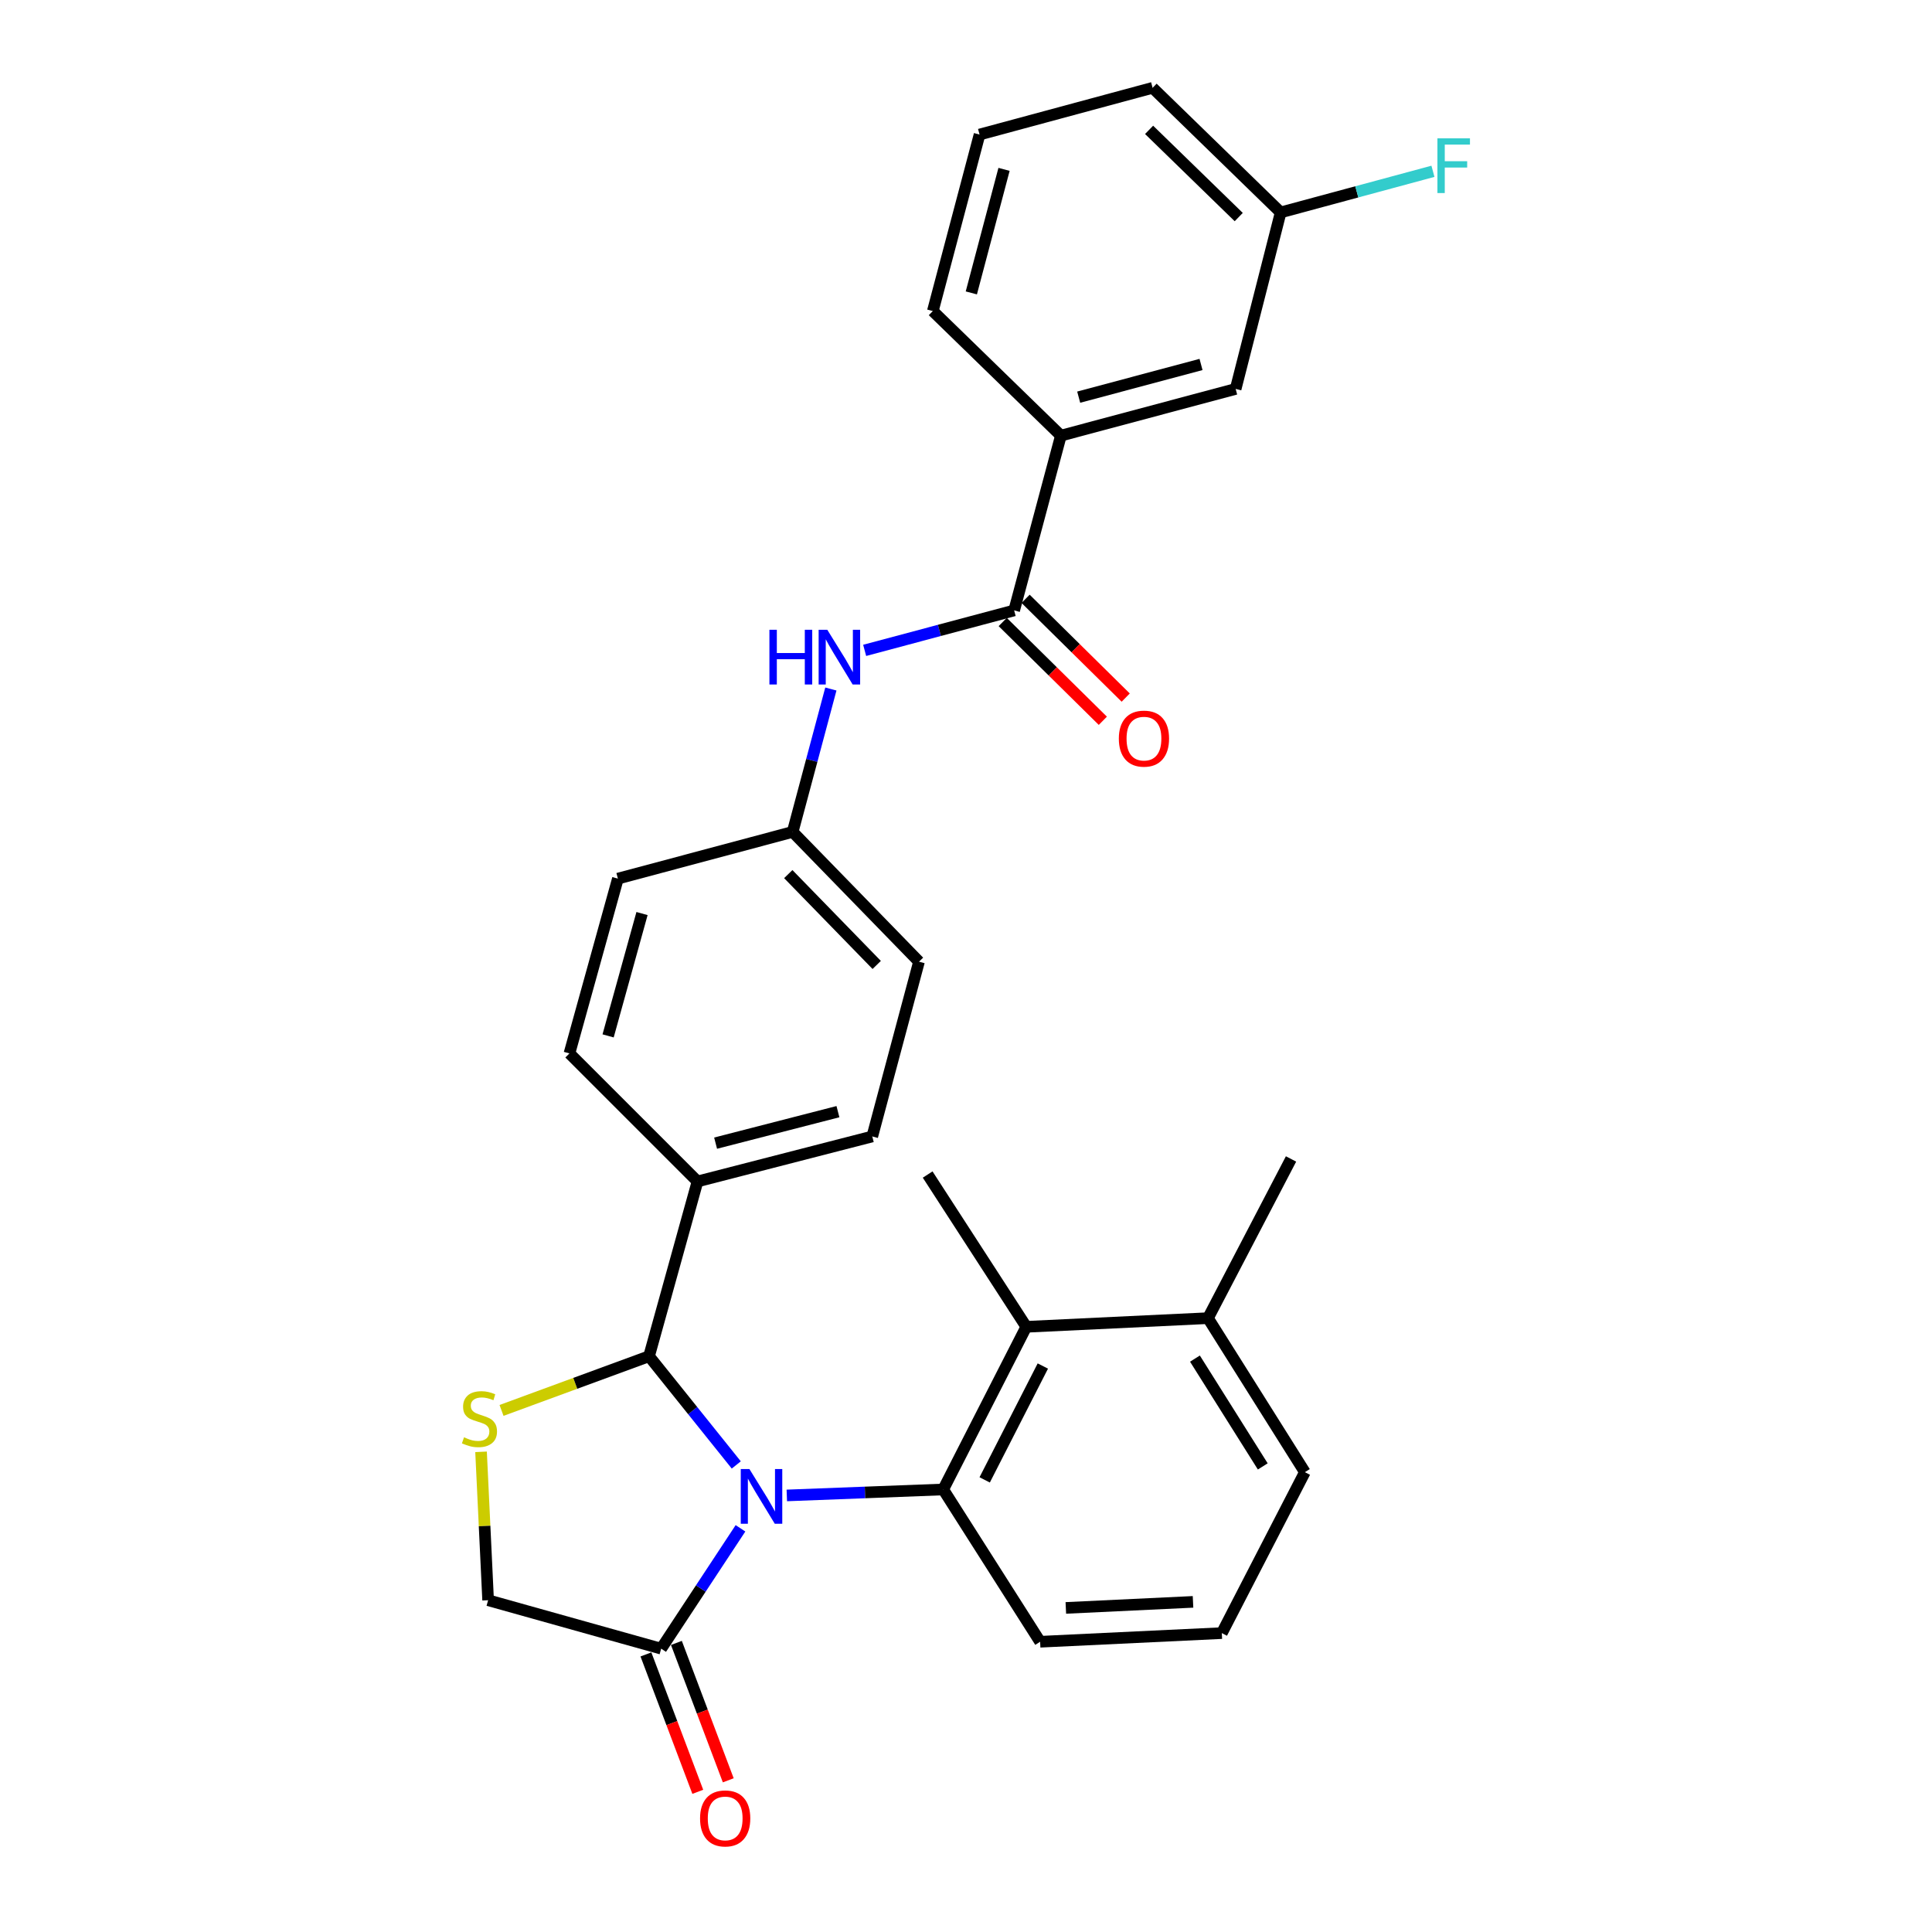 <?xml version='1.0' encoding='iso-8859-1'?>
<svg version='1.1' baseProfile='full'
              xmlns='http://www.w3.org/2000/svg'
                      xmlns:rdkit='http://www.rdkit.org/xml'
                      xmlns:xlink='http://www.w3.org/1999/xlink'
                  xml:space='preserve'
width='1000px' height='1000px' viewBox='0 0 1000 1000'>
<!-- END OF HEADER -->
<rect style='opacity:1.0;fill:#FFFFFF;stroke:none' width='1000' height='1000' x='0' y='0'> </rect>
<path class='bond-0' d='M 447.548,336.633 L 486.237,326.292' style='fill:none;fill-rule:evenodd;stroke:#0000FF;stroke-width:6px;stroke-linecap:butt;stroke-linejoin:miter;stroke-opacity:1' />
<path class='bond-0' d='M 486.237,326.292 L 524.926,315.952' style='fill:none;fill-rule:evenodd;stroke:#000000;stroke-width:6px;stroke-linecap:butt;stroke-linejoin:miter;stroke-opacity:1' />
<path class='bond-1' d='M 430.056,356.63 L 420.168,393.614' style='fill:none;fill-rule:evenodd;stroke:#0000FF;stroke-width:6px;stroke-linecap:butt;stroke-linejoin:miter;stroke-opacity:1' />
<path class='bond-1' d='M 420.168,393.614 L 410.281,430.597' style='fill:none;fill-rule:evenodd;stroke:#000000;stroke-width:6px;stroke-linecap:butt;stroke-linejoin:miter;stroke-opacity:1' />
<path class='bond-2' d='M 549.113,225.483 L 639.572,201.306' style='fill:none;fill-rule:evenodd;stroke:#000000;stroke-width:6px;stroke-linecap:butt;stroke-linejoin:miter;stroke-opacity:1' />
<path class='bond-2' d='M 558.328,205.568 L 621.649,188.644' style='fill:none;fill-rule:evenodd;stroke:#000000;stroke-width:6px;stroke-linecap:butt;stroke-linejoin:miter;stroke-opacity:1' />
<path class='bond-3' d='M 549.113,225.483 L 482.83,160.999' style='fill:none;fill-rule:evenodd;stroke:#000000;stroke-width:6px;stroke-linecap:butt;stroke-linejoin:miter;stroke-opacity:1' />
<path class='bond-4' d='M 549.113,225.483 L 524.926,315.952' style='fill:none;fill-rule:evenodd;stroke:#000000;stroke-width:6px;stroke-linecap:butt;stroke-linejoin:miter;stroke-opacity:1' />
<path class='bond-5' d='M 519.006,321.954 L 544.917,347.515' style='fill:none;fill-rule:evenodd;stroke:#000000;stroke-width:6px;stroke-linecap:butt;stroke-linejoin:miter;stroke-opacity:1' />
<path class='bond-5' d='M 544.917,347.515 L 570.828,373.075' style='fill:none;fill-rule:evenodd;stroke:#FF0000;stroke-width:6px;stroke-linecap:butt;stroke-linejoin:miter;stroke-opacity:1' />
<path class='bond-5' d='M 530.847,309.95 L 556.758,335.511' style='fill:none;fill-rule:evenodd;stroke:#000000;stroke-width:6px;stroke-linecap:butt;stroke-linejoin:miter;stroke-opacity:1' />
<path class='bond-5' d='M 556.758,335.511 L 582.669,361.072' style='fill:none;fill-rule:evenodd;stroke:#FF0000;stroke-width:6px;stroke-linecap:butt;stroke-linejoin:miter;stroke-opacity:1' />
<path class='bond-6' d='M 639.572,201.306 L 662.868,109.948' style='fill:none;fill-rule:evenodd;stroke:#000000;stroke-width:6px;stroke-linecap:butt;stroke-linejoin:miter;stroke-opacity:1' />
<path class='bond-7' d='M 248.992,751.461 L 250.821,789.867' style='fill:none;fill-rule:evenodd;stroke:#CCCC00;stroke-width:6px;stroke-linecap:butt;stroke-linejoin:miter;stroke-opacity:1' />
<path class='bond-7' d='M 250.821,789.867 L 252.649,828.274' style='fill:none;fill-rule:evenodd;stroke:#000000;stroke-width:6px;stroke-linecap:butt;stroke-linejoin:miter;stroke-opacity:1' />
<path class='bond-8' d='M 259.589,730.033 L 297.766,716.009' style='fill:none;fill-rule:evenodd;stroke:#CCCC00;stroke-width:6px;stroke-linecap:butt;stroke-linejoin:miter;stroke-opacity:1' />
<path class='bond-8' d='M 297.766,716.009 L 335.943,701.985' style='fill:none;fill-rule:evenodd;stroke:#000000;stroke-width:6px;stroke-linecap:butt;stroke-linejoin:miter;stroke-opacity:1' />
<path class='bond-9' d='M 252.649,828.274 L 342.219,853.35' style='fill:none;fill-rule:evenodd;stroke:#000000;stroke-width:6px;stroke-linecap:butt;stroke-linejoin:miter;stroke-opacity:1' />
<path class='bond-10' d='M 342.219,853.35 L 362.746,822.202' style='fill:none;fill-rule:evenodd;stroke:#000000;stroke-width:6px;stroke-linecap:butt;stroke-linejoin:miter;stroke-opacity:1' />
<path class='bond-10' d='M 362.746,822.202 L 383.273,791.054' style='fill:none;fill-rule:evenodd;stroke:#0000FF;stroke-width:6px;stroke-linecap:butt;stroke-linejoin:miter;stroke-opacity:1' />
<path class='bond-11' d='M 334.331,856.327 L 347.752,891.884' style='fill:none;fill-rule:evenodd;stroke:#000000;stroke-width:6px;stroke-linecap:butt;stroke-linejoin:miter;stroke-opacity:1' />
<path class='bond-11' d='M 347.752,891.884 L 361.173,927.442' style='fill:none;fill-rule:evenodd;stroke:#FF0000;stroke-width:6px;stroke-linecap:butt;stroke-linejoin:miter;stroke-opacity:1' />
<path class='bond-11' d='M 350.106,850.373 L 363.527,885.93' style='fill:none;fill-rule:evenodd;stroke:#000000;stroke-width:6px;stroke-linecap:butt;stroke-linejoin:miter;stroke-opacity:1' />
<path class='bond-11' d='M 363.527,885.93 L 376.948,921.488' style='fill:none;fill-rule:evenodd;stroke:#FF0000;stroke-width:6px;stroke-linecap:butt;stroke-linejoin:miter;stroke-opacity:1' />
<path class='bond-12' d='M 381.094,758.252 L 358.518,730.118' style='fill:none;fill-rule:evenodd;stroke:#0000FF;stroke-width:6px;stroke-linecap:butt;stroke-linejoin:miter;stroke-opacity:1' />
<path class='bond-12' d='M 358.518,730.118 L 335.943,701.985' style='fill:none;fill-rule:evenodd;stroke:#000000;stroke-width:6px;stroke-linecap:butt;stroke-linejoin:miter;stroke-opacity:1' />
<path class='bond-13' d='M 407.253,774.035 L 447.73,772.49' style='fill:none;fill-rule:evenodd;stroke:#0000FF;stroke-width:6px;stroke-linecap:butt;stroke-linejoin:miter;stroke-opacity:1' />
<path class='bond-13' d='M 447.73,772.49 L 488.207,770.946' style='fill:none;fill-rule:evenodd;stroke:#000000;stroke-width:6px;stroke-linecap:butt;stroke-linejoin:miter;stroke-opacity:1' />
<path class='bond-14' d='M 335.943,701.985 L 361.028,611.516' style='fill:none;fill-rule:evenodd;stroke:#000000;stroke-width:6px;stroke-linecap:butt;stroke-linejoin:miter;stroke-opacity:1' />
<path class='bond-15' d='M 475.673,497.77 L 410.281,430.597' style='fill:none;fill-rule:evenodd;stroke:#000000;stroke-width:6px;stroke-linecap:butt;stroke-linejoin:miter;stroke-opacity:1' />
<path class='bond-15' d='M 453.783,499.455 L 408.008,452.435' style='fill:none;fill-rule:evenodd;stroke:#000000;stroke-width:6px;stroke-linecap:butt;stroke-linejoin:miter;stroke-opacity:1' />
<path class='bond-16' d='M 475.673,497.77 L 451.487,588.229' style='fill:none;fill-rule:evenodd;stroke:#000000;stroke-width:6px;stroke-linecap:butt;stroke-linejoin:miter;stroke-opacity:1' />
<path class='bond-17' d='M 410.281,430.597 L 319.822,454.774' style='fill:none;fill-rule:evenodd;stroke:#000000;stroke-width:6px;stroke-linecap:butt;stroke-linejoin:miter;stroke-opacity:1' />
<path class='bond-18' d='M 531.202,686.754 L 488.207,770.946' style='fill:none;fill-rule:evenodd;stroke:#000000;stroke-width:6px;stroke-linecap:butt;stroke-linejoin:miter;stroke-opacity:1' />
<path class='bond-18' d='M 539.769,707.051 L 509.672,765.986' style='fill:none;fill-rule:evenodd;stroke:#000000;stroke-width:6px;stroke-linecap:butt;stroke-linejoin:miter;stroke-opacity:1' />
<path class='bond-19' d='M 531.202,686.754 L 625.249,682.276' style='fill:none;fill-rule:evenodd;stroke:#000000;stroke-width:6px;stroke-linecap:butt;stroke-linejoin:miter;stroke-opacity:1' />
<path class='bond-20' d='M 531.202,686.754 L 480.151,607.938' style='fill:none;fill-rule:evenodd;stroke:#000000;stroke-width:6px;stroke-linecap:butt;stroke-linejoin:miter;stroke-opacity:1' />
<path class='bond-21' d='M 488.207,770.946 L 538.368,849.772' style='fill:none;fill-rule:evenodd;stroke:#000000;stroke-width:6px;stroke-linecap:butt;stroke-linejoin:miter;stroke-opacity:1' />
<path class='bond-22' d='M 625.249,682.276 L 675.402,761.991' style='fill:none;fill-rule:evenodd;stroke:#000000;stroke-width:6px;stroke-linecap:butt;stroke-linejoin:miter;stroke-opacity:1' />
<path class='bond-22' d='M 618.501,703.212 L 653.607,759.013' style='fill:none;fill-rule:evenodd;stroke:#000000;stroke-width:6px;stroke-linecap:butt;stroke-linejoin:miter;stroke-opacity:1' />
<path class='bond-23' d='M 625.249,682.276 L 668.236,599.873' style='fill:none;fill-rule:evenodd;stroke:#000000;stroke-width:6px;stroke-linecap:butt;stroke-linejoin:miter;stroke-opacity:1' />
<path class='bond-24' d='M 632.415,845.294 L 675.402,761.991' style='fill:none;fill-rule:evenodd;stroke:#000000;stroke-width:6px;stroke-linecap:butt;stroke-linejoin:miter;stroke-opacity:1' />
<path class='bond-25' d='M 632.415,845.294 L 538.368,849.772' style='fill:none;fill-rule:evenodd;stroke:#000000;stroke-width:6px;stroke-linecap:butt;stroke-linejoin:miter;stroke-opacity:1' />
<path class='bond-25' d='M 617.506,829.124 L 551.674,832.258' style='fill:none;fill-rule:evenodd;stroke:#000000;stroke-width:6px;stroke-linecap:butt;stroke-linejoin:miter;stroke-opacity:1' />
<path class='bond-26' d='M 319.822,454.774 L 294.745,545.243' style='fill:none;fill-rule:evenodd;stroke:#000000;stroke-width:6px;stroke-linecap:butt;stroke-linejoin:miter;stroke-opacity:1' />
<path class='bond-26' d='M 332.309,472.848 L 314.755,536.176' style='fill:none;fill-rule:evenodd;stroke:#000000;stroke-width:6px;stroke-linecap:butt;stroke-linejoin:miter;stroke-opacity:1' />
<path class='bond-27' d='M 294.745,545.243 L 361.028,611.516' style='fill:none;fill-rule:evenodd;stroke:#000000;stroke-width:6px;stroke-linecap:butt;stroke-linejoin:miter;stroke-opacity:1' />
<path class='bond-28' d='M 361.028,611.516 L 451.487,588.229' style='fill:none;fill-rule:evenodd;stroke:#000000;stroke-width:6px;stroke-linecap:butt;stroke-linejoin:miter;stroke-opacity:1' />
<path class='bond-28' d='M 370.393,591.694 L 433.715,575.394' style='fill:none;fill-rule:evenodd;stroke:#000000;stroke-width:6px;stroke-linecap:butt;stroke-linejoin:miter;stroke-opacity:1' />
<path class='bond-29' d='M 662.868,109.948 L 702.279,99.305' style='fill:none;fill-rule:evenodd;stroke:#000000;stroke-width:6px;stroke-linecap:butt;stroke-linejoin:miter;stroke-opacity:1' />
<path class='bond-29' d='M 702.279,99.305 L 741.689,88.662' style='fill:none;fill-rule:evenodd;stroke:#33CCCC;stroke-width:6px;stroke-linecap:butt;stroke-linejoin:miter;stroke-opacity:1' />
<path class='bond-30' d='M 662.868,109.948 L 596.586,45.455' style='fill:none;fill-rule:evenodd;stroke:#000000;stroke-width:6px;stroke-linecap:butt;stroke-linejoin:miter;stroke-opacity:1' />
<path class='bond-30' d='M 641.167,112.358 L 594.77,67.213' style='fill:none;fill-rule:evenodd;stroke:#000000;stroke-width:6px;stroke-linecap:butt;stroke-linejoin:miter;stroke-opacity:1' />
<path class='bond-31' d='M 482.83,160.999 L 507.016,69.641' style='fill:none;fill-rule:evenodd;stroke:#000000;stroke-width:6px;stroke-linecap:butt;stroke-linejoin:miter;stroke-opacity:1' />
<path class='bond-31' d='M 502.757,151.611 L 519.688,87.66' style='fill:none;fill-rule:evenodd;stroke:#000000;stroke-width:6px;stroke-linecap:butt;stroke-linejoin:miter;stroke-opacity:1' />
<path class='bond-32' d='M 507.016,69.641 L 596.586,45.455' style='fill:none;fill-rule:evenodd;stroke:#000000;stroke-width:6px;stroke-linecap:butt;stroke-linejoin:miter;stroke-opacity:1' />
<path  class='atom-0' d='M 398.247 325.969
L 402.087 325.969
L 402.087 338.009
L 416.567 338.009
L 416.567 325.969
L 420.407 325.969
L 420.407 354.289
L 416.567 354.289
L 416.567 341.209
L 402.087 341.209
L 402.087 354.289
L 398.247 354.289
L 398.247 325.969
' fill='#0000FF'/>
<path  class='atom-0' d='M 428.207 325.969
L 437.487 340.969
Q 438.407 342.449, 439.887 345.129
Q 441.367 347.809, 441.447 347.969
L 441.447 325.969
L 445.207 325.969
L 445.207 354.289
L 441.327 354.289
L 431.367 337.889
Q 430.207 335.969, 428.967 333.769
Q 427.767 331.569, 427.407 330.889
L 427.407 354.289
L 423.727 354.289
L 423.727 325.969
L 428.207 325.969
' fill='#0000FF'/>
<path  class='atom-3' d='M 579.108 382.305
Q 579.108 375.505, 582.468 371.705
Q 585.828 367.905, 592.108 367.905
Q 598.388 367.905, 601.748 371.705
Q 605.108 375.505, 605.108 382.305
Q 605.108 389.185, 601.708 393.105
Q 598.308 396.985, 592.108 396.985
Q 585.868 396.985, 582.468 393.105
Q 579.108 389.225, 579.108 382.305
M 592.108 393.785
Q 596.428 393.785, 598.748 390.905
Q 601.108 387.985, 601.108 382.305
Q 601.108 376.745, 598.748 373.945
Q 596.428 371.105, 592.108 371.105
Q 587.788 371.105, 585.428 373.905
Q 583.108 376.705, 583.108 382.305
Q 583.108 388.025, 585.428 390.905
Q 587.788 393.785, 592.108 393.785
' fill='#FF0000'/>
<path  class='atom-5' d='M 240.172 743.947
Q 240.492 744.067, 241.812 744.627
Q 243.132 745.187, 244.572 745.547
Q 246.052 745.867, 247.492 745.867
Q 250.172 745.867, 251.732 744.587
Q 253.292 743.267, 253.292 740.987
Q 253.292 739.427, 252.492 738.467
Q 251.732 737.507, 250.532 736.987
Q 249.332 736.467, 247.332 735.867
Q 244.812 735.107, 243.292 734.387
Q 241.812 733.667, 240.732 732.147
Q 239.692 730.627, 239.692 728.067
Q 239.692 724.507, 242.092 722.307
Q 244.532 720.107, 249.332 720.107
Q 252.612 720.107, 256.332 721.667
L 255.412 724.747
Q 252.012 723.347, 249.452 723.347
Q 246.692 723.347, 245.172 724.507
Q 243.652 725.627, 243.692 727.587
Q 243.692 729.107, 244.452 730.027
Q 245.252 730.947, 246.372 731.467
Q 247.532 731.987, 249.452 732.587
Q 252.012 733.387, 253.532 734.187
Q 255.052 734.987, 256.132 736.627
Q 257.252 738.227, 257.252 740.987
Q 257.252 744.907, 254.612 747.027
Q 252.012 749.107, 247.652 749.107
Q 245.132 749.107, 243.212 748.547
Q 241.332 748.027, 239.092 747.107
L 240.172 743.947
' fill='#CCCC00'/>
<path  class='atom-8' d='M 387.9 760.374
L 397.18 775.374
Q 398.1 776.854, 399.58 779.534
Q 401.06 782.214, 401.14 782.374
L 401.14 760.374
L 404.9 760.374
L 404.9 788.694
L 401.02 788.694
L 391.06 772.294
Q 389.9 770.374, 388.66 768.174
Q 387.46 765.974, 387.1 765.294
L 387.1 788.694
L 383.42 788.694
L 383.42 760.374
L 387.9 760.374
' fill='#0000FF'/>
<path  class='atom-10' d='M 362.35 941.21
Q 362.35 934.41, 365.71 930.61
Q 369.07 926.81, 375.35 926.81
Q 381.63 926.81, 384.99 930.61
Q 388.35 934.41, 388.35 941.21
Q 388.35 948.09, 384.95 952.01
Q 381.55 955.89, 375.35 955.89
Q 369.11 955.89, 365.71 952.01
Q 362.35 948.13, 362.35 941.21
M 375.35 952.69
Q 379.67 952.69, 381.99 949.81
Q 384.35 946.89, 384.35 941.21
Q 384.35 935.65, 381.99 932.85
Q 379.67 930.01, 375.35 930.01
Q 371.03 930.01, 368.67 932.81
Q 366.35 935.61, 366.35 941.21
Q 366.35 946.93, 368.67 949.81
Q 371.03 952.69, 375.35 952.69
' fill='#FF0000'/>
<path  class='atom-26' d='M 744.008 71.602
L 760.848 71.602
L 760.848 74.842
L 747.808 74.842
L 747.808 83.442
L 759.408 83.442
L 759.408 86.722
L 747.808 86.722
L 747.808 99.922
L 744.008 99.922
L 744.008 71.602
' fill='#33CCCC'/>
</svg>
